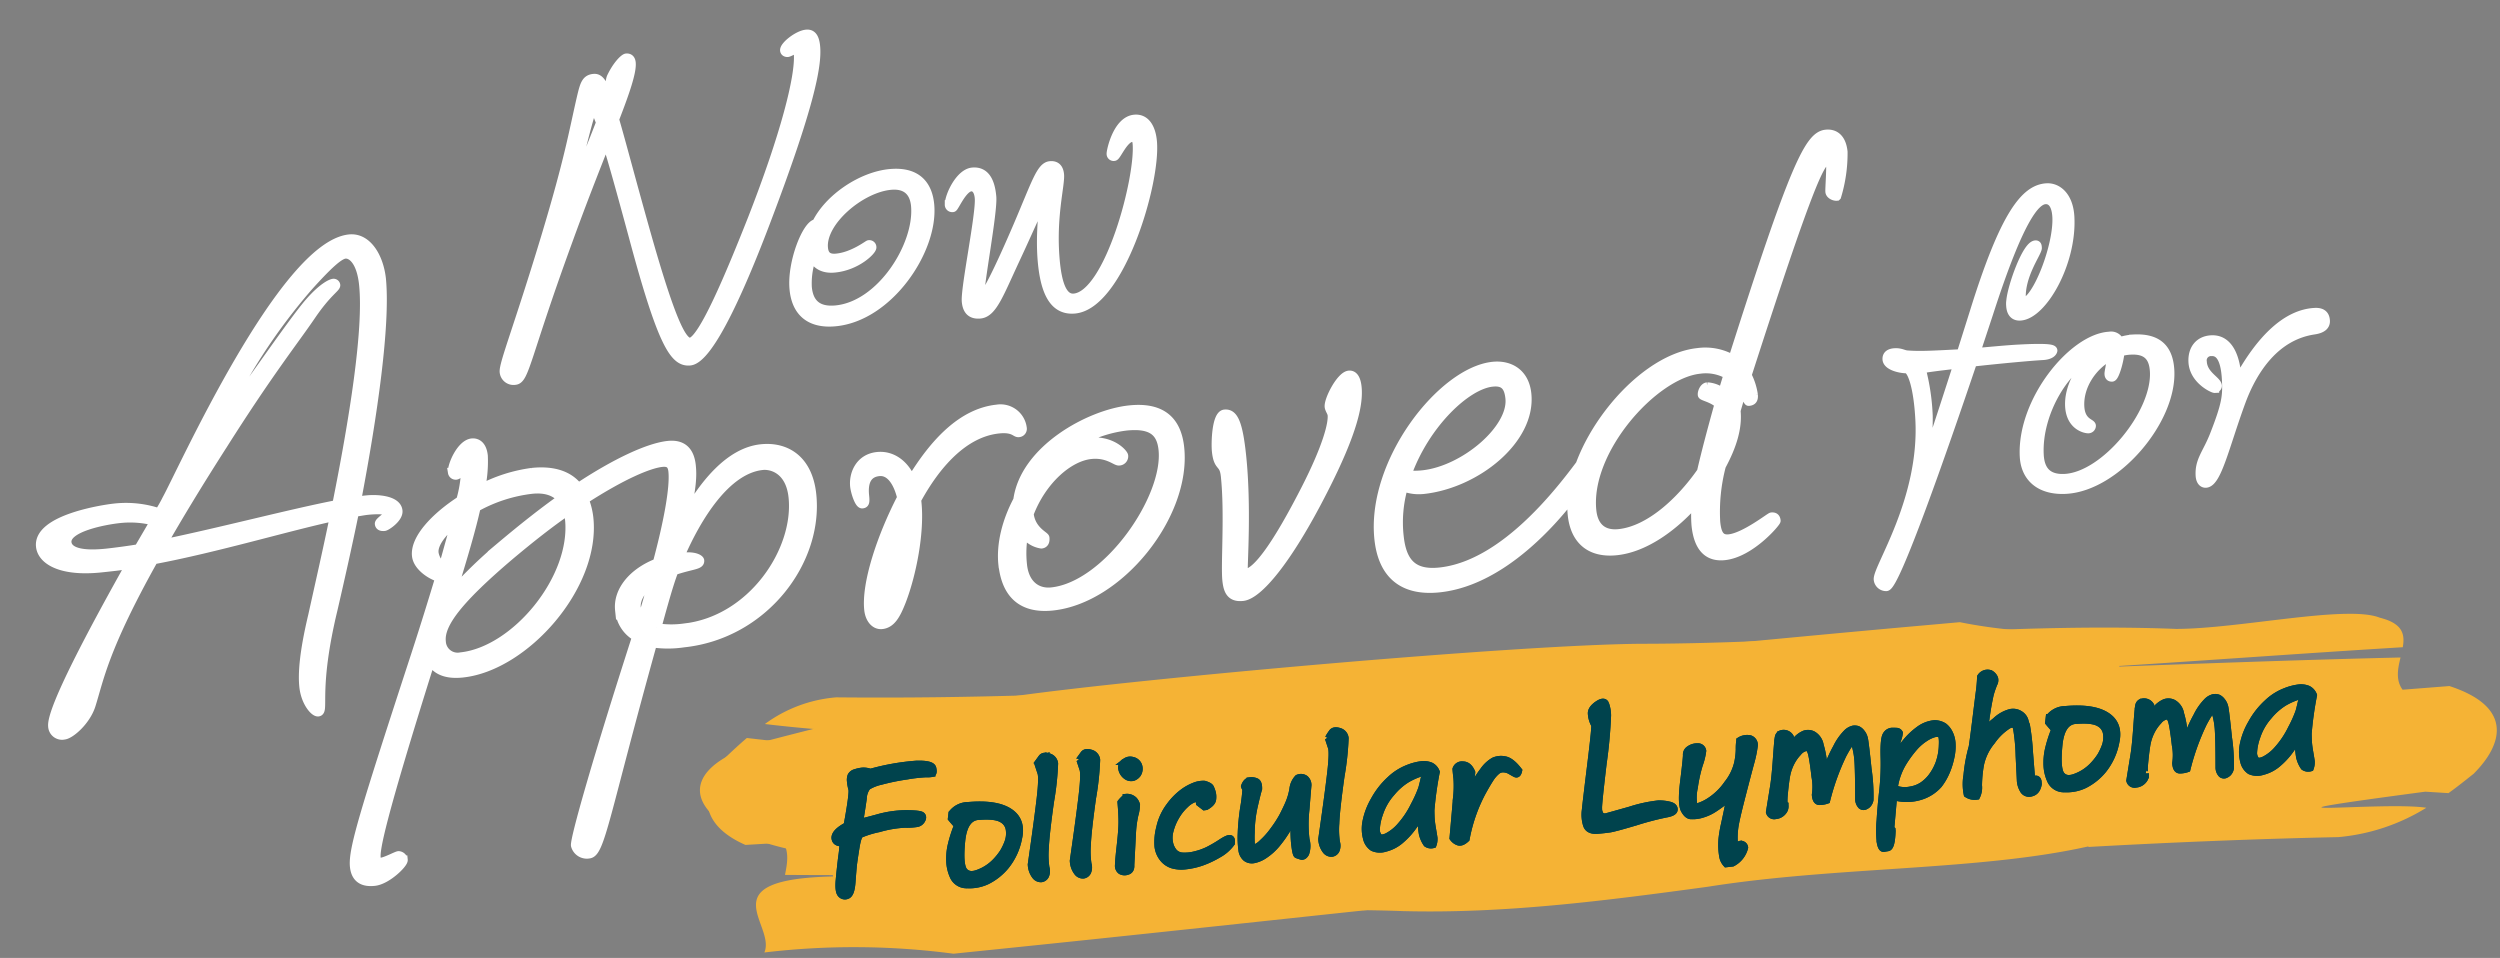 <svg xmlns="http://www.w3.org/2000/svg" xmlns:xlink="http://www.w3.org/1999/xlink" width="554.059" height="212.299" viewBox="0 0 554.059 212.299">
  <rect x="0" y="0" width="554.059" height="212.299" fill="#808080" stroke="none"/>
  <defs>
    <clipPath id="clip-path">
      <rect id="Rectangle_10731" data-name="Rectangle 10731" width="398.337" height="70.056" fill="#f5b335"/>
    </clipPath>
  </defs>
  <g id="Headline_Handwritten" transform="translate(-484.691 -178.699)">
    <g id="Group_47381" data-name="Group 47381" transform="matrix(1, -0.017, 0.017, 1, 639.25, 320.952)" clip-path="url(#clip-path)">
      <path id="Path_31178" data-name="Path 31178" d="M387.4,40.109l-5.131-.408c-47.02,5.46-9.111,1.925.166,3.57a44.5,44.5,0,0,1-19.563,6.167c-18.721.085-37.173.536-55.452,1.239-.1-1.171-.3-3.457-.405-4.607-51.487,6.964-100.74,1.223-151.942,11.088,1.9.474.91,1.5.605,2.283l-.367.034.367-.034c-.277.684-.013,1.176,3.207.925-3.22.251-3.484-.241-3.207-.925,50.8-5.131,98.566-7.5,149.654-8.68-39.607,1.568-78.4,4.393-117.388,7.659s-78.178,7-118.6,10.456l-13.785,1.18a167.82,167.82,0,0,0-41.893-.983c2.768-6.094-12.4-16.436,15.5-16.587-.134-1.156-.4-3.472-.534-4.629-28.3-3.323-40.64-18.59-13.468-25.7,30.636-7.412,17.278-3.588,55.154-8.966,27.62-3.4,110.735-9.465,138.708-9.212,38.492.641,80.032-3.44,118.6-1.28,13.981.246,37.993-4.763,45.221-1.713,5.121,1.363,5.516,3.822,4.976,6.624-22.836,1-45.577,2.32-68.092,3.322-27.681.543-55.379,1.012-83.147.727,27.245,1.206,55.019.516,83.147-.727,22.511-.447,45.031-.911,67.556-1.055-.629,2.419-1.217,4.938.334,7.146l10.392-.634c14.327,4.956,11.479,13.3,5.037,19.52-1.67,1.286-3.544,2.737-5.645,4.2" transform="translate(0 0)" fill="#f5b335"/>
      <path id="Path_31179" data-name="Path 31179" d="M11.152,21.7l4.156.544c25.445,2.4,50.626.052,78.827.919,19.8,1.3,42.16-1.093,61.781-2.265-46.665.628-95.563,3.906-140.711-2.225a30.843,30.843,0,0,1,15.908-5.642c15.172.412,30.131.452,44.954.236.077,1.172.226,3.461.3,4.613,20.9-2.8,41.311-2.425,61.713-2.43s40.793-.358,61.551-4.609c-1.546-.524-.739-1.526-.492-2.3l.3-.025-.3.025c.225-.675.01-1.174-2.6-1.009,2.611-.165,2.826.334,2.6,1.009-41.209,3.775-79.959,4.869-121.38,4.694,32.117-.515,63.584-2.306,95.209-4.532s63.408-4.91,96.2-7.289L280.344.61A111.54,111.54,0,0,0,314.352,2.7c-2.21,6.01,10.177,16.736-12.486,16.146.115,1.158.345,3.477.461,4.636,23.007,4.068,33.167,19.632,11.1,26.01-24.889,6.59-59.157,4.42-89.953,8.79-22.461,2.665-44.952,5.23-67.7,4.238-31.295-1.658-65.08,1.319-96.406-1.86-11.356-.615-30.906,3.753-36.752.515-4.148-1.5-4.447-3.965-3.983-6.751,18.554-.393,37.033-1.11,55.327-1.514,22.488.191,44.993.455,67.559,1.476-22.14-1.926-44.7-1.973-67.559-1.476-18.288-.15-36.581-.282-54.872-.736.533-2.4,1.033-4.9-.207-7.148l-8.441.359C-1.142,40.055,1.255,31.8,6.537,25.75c1.366-1.241,2.9-2.64,4.616-4.045" transform="translate(-0.561 -0.216)" fill="#f5b335"/>
    </g>
    <path id="Path_31205" data-name="Path 31205" d="M10.372-26.812a52.14,52.14,0,0,1,10.242-.909q3.507.186,3.646,1.262t-.288,1.141a5.486,5.486,0,0,1-1.317-.037,33.909,33.909,0,0,0-4.3.111,47.994,47.994,0,0,0-5.817.668,9.543,9.543,0,0,0-3.071.918,4.413,4.413,0,0,0-1.141,2.514q-.473,2.05-1.271,5.167.408,0,4.017-.649a23.763,23.763,0,0,1,6.513-.362q2.9.288,3.293.677t-.028,1.021a1.6,1.6,0,0,1-1.169.733,14.062,14.062,0,0,1-2.69-.074,24.825,24.825,0,0,0-5.808.473,21.276,21.276,0,0,0-4,.835q-.687-.037-1.429,2.932T4.824-6.429q-.186.993-.612,3.6T2.839-.009a1.194,1.194,0,0,1-1.41-.538Q.965-1.3,1.392-3.665t1-5.065a21.441,21.441,0,0,0,.538-3.015q-1.67,0-1.67-1.243.093-1.3,2.913-2.5,1.93-7.014,1.763-7.941a9.824,9.824,0,0,1-.167-1.735,2.524,2.524,0,0,1,.25-1.243,1.564,1.564,0,0,1,1.048-.631,6.916,6.916,0,0,1,1.559-.2A4.191,4.191,0,0,1,10.372-26.812ZM31.32-17.59q6.2,0,8.98,2.171t1.549,6.03a13.992,13.992,0,0,1-3.4,5.947,12.8,12.8,0,0,1-4.36,2.895,9.127,9.127,0,0,1-4.472.492,3.256,3.256,0,0,1-2.9-1.958,8.812,8.812,0,0,1-.584-3.34,13.586,13.586,0,0,1,.547-3.47,29.127,29.127,0,0,1,1.883-4.555q-.575-.724-1.225-1.67l.223-1.095A4.6,4.6,0,0,1,31.32-17.59Zm-2.078,7.7q-1,5.325-.056,6.7t3.219.659A10.145,10.145,0,0,0,36.1-4.49a13.863,13.863,0,0,0,2.087-2.171,13.05,13.05,0,0,0,1.215-2.1,5.775,5.775,0,0,0,.5-2.663,3.059,3.059,0,0,0-1.4-2.468q-1.354-.974-4.806-1.03Q30.263-15.233,29.242-9.89Zm19.2-16.792q.5-.575,1.614-.111a1.781,1.781,0,0,1,1.188,1.633,62,62,0,0,1-1.633,8.285q-1.688,7.3-2.069,10.335a19.23,19.23,0,0,0-.223,4.2,2.514,2.514,0,0,1-.241,1.753,1.308,1.308,0,0,1-1.039.622A1.592,1.592,0,0,1,44.772-.7a4.455,4.455,0,0,1-.687-2.644q2.264-9.648,3.238-14.389t.64-5.761L47.5-25.457A10.692,10.692,0,0,1,48.446-26.682Zm9.352,0q.5-.575,1.614-.111A1.781,1.781,0,0,1,60.6-25.16a62,62,0,0,1-1.633,8.285Q57.278-9.574,56.9-6.541a19.23,19.23,0,0,0-.223,4.2,2.514,2.514,0,0,1-.241,1.753A1.308,1.308,0,0,1,55.4.037,1.592,1.592,0,0,1,54.124-.7a4.455,4.455,0,0,1-.687-2.644q2.264-9.648,3.238-14.389t.64-5.761l-.464-1.967A10.692,10.692,0,0,1,57.8-26.682Zm9.073,2.449a1.765,1.765,0,0,1,1.586-.158,1.868,1.868,0,0,1,1.271,1.2,2.128,2.128,0,0,1-.371,1.967,2.157,2.157,0,0,1-1.058.659,1.73,1.73,0,0,1-1.447-.4,2.61,2.61,0,0,1-.946-2.022A1.38,1.38,0,0,1,66.871-24.232Zm-.538,7.886a2.211,2.211,0,0,1,1.735.8,2.481,2.481,0,0,1,.464,1.095,8.525,8.525,0,0,1-.547,2.162A24.066,24.066,0,0,0,67.066-8.1q-.343,2.458-.956,6.819Q66.092-.111,65.192.065a1.735,1.735,0,0,1-1.429-.223,1.419,1.419,0,0,1-.436-1.364q.093-.965.761-4.258t.835-5.065q.167-1.772.167-4.462A6.681,6.681,0,0,1,66.333-16.347ZM83.886-17.72q1.132.445,1.308.909a6.548,6.548,0,0,1,.3,1.1,3.939,3.939,0,0,1-.046,1.484q-.167.844-1.633,1.512l-.371.019L82.4-13.656l-.037-1.113a6.105,6.105,0,0,0-1.1.148A5.471,5.471,0,0,0,79.3-13.545a10.976,10.976,0,0,0-2.273,2.394,11.839,11.839,0,0,0-1.586,3.024,5.806,5.806,0,0,0-.334,2.82,4.441,4.441,0,0,0,.807,2.041,2.712,2.712,0,0,0,1.791.974,9.112,9.112,0,0,0,2.82-.056,13.524,13.524,0,0,0,2.978-.789,29.971,29.971,0,0,0,2.959-1.4q1.614-.863,2.05-.705t.213,1.067a8.858,8.858,0,0,1-3.1,2.254A21.029,21.029,0,0,1,81.8-.51a16.039,16.039,0,0,1-3.581.492,7.259,7.259,0,0,1-2.978-.473,4.418,4.418,0,0,1-1.976-1.661,5.236,5.236,0,0,1-.854-2.681,12.4,12.4,0,0,1,.751-4.156,12.242,12.242,0,0,1,2.588-4.564,14.222,14.222,0,0,1,3.321-2.839,10.878,10.878,0,0,1,2.755-1.187A5.166,5.166,0,0,1,83.886-17.72Zm8.795,1.243q.538-1.132,1.336-1.141a2.577,2.577,0,0,1,1.364.325q.566.334.417,1.67-.353.816-1.271,3.646a27.249,27.249,0,0,0-1.206,5.835,20.376,20.376,0,0,0-.195,3.266q.093.26.594.213A4.835,4.835,0,0,0,95.5-3.637a17.384,17.384,0,0,0,2.755-2.607A25.419,25.419,0,0,0,100.5-9.12q.77-1.2,1.54-2.588A14.468,14.468,0,0,0,103.3-14.89a4.228,4.228,0,0,1,1.327-2.384,1.64,1.64,0,0,1,1.642.3,1.856,1.856,0,0,1,.492,1.484q-.167.909-.918,5.344a28.674,28.674,0,0,0-.557,6.661,4.994,4.994,0,0,1-.343,3.006q-.538.779-1.1.547t-.863-.38q-.3-.148-.353-2.718a27.788,27.788,0,0,1,.631-5.984,25.9,25.9,0,0,1-1.772,2.644,25.853,25.853,0,0,1-2.848,3.386A12.54,12.54,0,0,1,95.872-.909a6.461,6.461,0,0,1-2.5.844,2.2,2.2,0,0,1-1.744-.529,2.775,2.775,0,0,1-.761-1.883,20.886,20.886,0,0,1,.176-3.72A47.122,47.122,0,0,1,92.1-11.838a37.04,37.04,0,0,0,.844-4.082A1.11,1.11,0,0,1,92.681-16.477Zm20.392-10.205q.5-.575,1.614-.111a1.781,1.781,0,0,1,1.188,1.633,62,62,0,0,1-1.633,8.285q-1.688,7.3-2.069,10.335a19.23,19.23,0,0,0-.223,4.2,2.514,2.514,0,0,1-.241,1.753,1.308,1.308,0,0,1-1.039.622A1.592,1.592,0,0,1,109.4-.7a4.455,4.455,0,0,1-.687-2.644q2.264-9.648,3.238-14.389t.64-5.761l-.464-1.967A10.692,10.692,0,0,1,113.072-26.682Zm16.161,9.333a12.087,12.087,0,0,1,3.108-.51,4.19,4.19,0,0,1,1.837.427,2.54,2.54,0,0,1,1.16,1.512,76.429,76.429,0,0,0-1.911,8.313q-.111,1.429-.111,2.236t.111,2.115q.111,1.308.139,1.865a3.643,3.643,0,0,1-.343,1.466,1.693,1.693,0,0,1-1.429-.353,6.429,6.429,0,0,1-.779-2.319,18.908,18.908,0,0,1,.074-3.7q.2-1.308.093-.789a9.941,9.941,0,0,1-1.531,2.217,16.516,16.516,0,0,1-3.368,3.247,8.31,8.31,0,0,1-3.711,1.577,3.867,3.867,0,0,1-2.746-.38A3.467,3.467,0,0,1,118.6-2.653a8.1,8.1,0,0,1,.213-3.692,15.438,15.438,0,0,1,2.245-4.611,17.44,17.44,0,0,1,3.915-4.193A12.151,12.151,0,0,1,129.233-17.349Zm-7.2,9.5A11.709,11.709,0,0,0,121-4.36a2.465,2.465,0,0,0,.4,1.633q.436.557,1.8.083a9.749,9.749,0,0,0,3.126-2.069,19.959,19.959,0,0,0,3.442-4.3,27.337,27.337,0,0,0,2-3.581q.325-.872.7-2.041a2.2,2.2,0,0,1,1.6-.538q-.3-1-.826-1a8.725,8.725,0,0,0-1.763.3,15.685,15.685,0,0,0-2.811,1.021,13.911,13.911,0,0,0-3.59,2.653A12.949,12.949,0,0,0,122.034-7.849Zm23.713-7.5a7.305,7.305,0,0,1,2.486-1.939,4,4,0,0,1,2.449-.037q1.392.362,2.876,2.681-.3.983-.807.659t-1.067-.733a3.3,3.3,0,0,0-1.4-.557,2.107,2.107,0,0,0-1.624.4,7.491,7.491,0,0,0-1.559,1.549q-.779,1-1.9,2.663a35.117,35.117,0,0,0-2.356,4.184,35.992,35.992,0,0,0-2.2,5.9q-1.095.854-1.791.557a2.474,2.474,0,0,1-1.141-1.021q1.039-5.863,1.549-8.8a23.63,23.63,0,0,0,.464-4.323q-.046-1.382-.028-2.013A1.421,1.421,0,0,1,141.34-17q1.271.111,1.828,1.837a5.777,5.777,0,0,1-.687,2.041q-.353,1.392-.529,2.1a5.052,5.052,0,0,0-.176,1.188,14.439,14.439,0,0,0,1.345-2.022A22.168,22.168,0,0,1,145.747-15.345Zm26.515-12.413q1.466-.816,1.763.074a7.694,7.694,0,0,1,.232,2.588,103.793,103.793,0,0,1-1.883,10.409q-1.818,8.711-1.893,9.825a2.622,2.622,0,0,0,.3,1.651,1.419,1.419,0,0,0,1.085.445q.473-.074,5.455-1.021a31.9,31.9,0,0,1,6.42-.826,9.439,9.439,0,0,1,2.468.5q1.03.38.937,1.085t-1.976.854A65.236,65.236,0,0,0,178.45-1.03Q173.616-.037,172.5.028T169.85.093q-2.041,0-2.4-1.382a7.662,7.662,0,0,1,.009-3.34q.371-1.958,2.162-10.372t1.531-8.322a5.619,5.619,0,0,1-.492-2.635Q170.8-26.941,172.262-27.758Zm30.652,10.743a3.091,3.091,0,0,1,2.292-.223,1.475,1.475,0,0,1,.881,1.577,26.736,26.736,0,0,1-1.16,3.85q-.863,2.347-2.394,6.67t-2.069,6.188a16.941,16.941,0,0,0-.649,3.637q-.111,1.772-.121,2.162t.6-.39q.612-.779,1.141-.5a.845.845,0,0,1,.529.761,5.343,5.343,0,0,1-3.024,3.21l-1.373.037a3.266,3.266,0,0,1-.649-1.549,13.982,13.982,0,0,1-.065-1.93,13.952,13.952,0,0,1,.278-2.394,28.726,28.726,0,0,1,.8-2.978q.547-1.726,1.753-5.789a8.6,8.6,0,0,0-1.141.714q-1.03.7-2.458,1.475A9.892,9.892,0,0,1,193.2-1.429a6.65,6.65,0,0,1-2.366.111q-.891,0-1.521-1.429t.39-6.225q1.021-4.8,1.141-5.817a1.408,1.408,0,0,1,.77-1.28,3.026,3.026,0,0,1,1.855-.408,1.1,1.1,0,0,1,1.113,1.039,14.1,14.1,0,0,1-.993,2.922,32.613,32.613,0,0,0-1.577,5.028,9.952,9.952,0,0,0-.455,3.563.816.816,0,0,0,1,.649,10.53,10.53,0,0,0,2.746-1.076,14.007,14.007,0,0,0,4.054-3.368,11.66,11.66,0,0,0,2.663-4.444,16.2,16.2,0,0,0,.6-2.941A10.779,10.779,0,0,1,202.914-17.015Zm9.129-.668a1.731,1.731,0,0,1,2.134.891l-.334,2.523a10.872,10.872,0,0,1,1.865-2.06,5.229,5.229,0,0,1,1.624-.891,2.411,2.411,0,0,1,1.865.288,3.4,3.4,0,0,1,1.429,2.561,19.367,19.367,0,0,1,.39,3.34q.009,1.327-.195,3.813.019-.13.891-2.1a29.637,29.637,0,0,1,2.394-4.268,12.4,12.4,0,0,1,2.542-3.043,3.125,3.125,0,0,1,1.6-.742,2.184,2.184,0,0,1,.928.167,2.276,2.276,0,0,1,.77.742,3.259,3.259,0,0,1,.557,1.382q.139.807.232,6.865a40.894,40.894,0,0,1-.167,6.81A2.067,2.067,0,0,1,229.93-.38a2.054,2.054,0,0,1-.724.353.857.857,0,0,1-.742-.232,2.189,2.189,0,0,1-.445-1.54q.575-6.661.575-8.758a17.068,17.068,0,0,0-.5-4.119q-.52-.408-2.607,2.82a52.206,52.206,0,0,0-4.5,9.741,4.984,4.984,0,0,1-1.633.139q-.835-.065-.816-1.6a12.005,12.005,0,0,0,.269-4.045q-.083-3.377-.3-4.945t-1-1.6a2.936,2.936,0,0,0-1.9.956,9.45,9.45,0,0,0-1.855,2.245,10.454,10.454,0,0,0-1.095,2.514Q212.3-7.2,211.811-4.6t-.121,2.746a1.786,1.786,0,0,1-.566,1.4,2.379,2.379,0,0,1-1.753.733,1.108,1.108,0,0,1-1.3-.928Q209-4.323,209.5-6.3t1.15-6.086q.649-4.11.835-4.629A1.034,1.034,0,0,1,212.043-17.683ZM246.276-17a3.962,3.962,0,0,1,2.032.8,4.293,4.293,0,0,1,1.058,1.586,5.872,5.872,0,0,1,.408,2.3,10.917,10.917,0,0,1-.473,2.9,17.123,17.123,0,0,1-1.28,3.182,13.1,13.1,0,0,1-1.976,2.83,8.923,8.923,0,0,1-3.822,2.134,10.244,10.244,0,0,1-6.392-.353l-1.243,7,.26.26V5.9q-.445,3.637-1.336,3.637l-.891.074q-.538,0-.668-1.429a22.663,22.663,0,0,1,.371-4.75q.5-3.321,1.188-6.708a54.37,54.37,0,0,0,.937-7.394q.25-4.008.9-4.778a1.65,1.65,0,0,1,1.438-.7q.789.074,1.067.13a.753.753,0,0,1,.482.427,5.776,5.776,0,0,1-.538,1.531,16.289,16.289,0,0,0-.928,3.85q.371-.52.956-1.3a23.176,23.176,0,0,1,1.828-2.06,15.424,15.424,0,0,1,2.987-2.356A6.827,6.827,0,0,1,246.276-17ZM236.146-3.562a3.245,3.245,0,0,0,1.188.575,6.22,6.22,0,0,0,2.431.158,6.648,6.648,0,0,0,2.69-.8,8.665,8.665,0,0,0,2.162-1.753A11.818,11.818,0,0,0,246.4-8.053,12.884,12.884,0,0,0,247.52-12q.334-2.375-.278-2.6a2.51,2.51,0,0,0-1.419-.083,7.547,7.547,0,0,0-1.948.751,11.612,11.612,0,0,0-2.282,1.6,25.085,25.085,0,0,0-2.876,3.21A14.586,14.586,0,0,0,236.146-3.562Zm23.4-23.416a2.176,2.176,0,0,1,.872,1.15,1.517,1.517,0,0,1-.232,1.141,20.3,20.3,0,0,0-1.048,2.356,63.433,63.433,0,0,0-1.985,8.266,9.673,9.673,0,0,1,2.6-2.329,7.567,7.567,0,0,1,3.46-1.6,2.825,2.825,0,0,1,2.125.594,2.577,2.577,0,0,1,.937,1.373q.139.687.3,1.559a52.516,52.516,0,0,1,.121,5.771q-.037,4.9-.037,5.622t.2.5q1.02-.594,1.169.353v.575Q267.577.037,266.278.223a1.5,1.5,0,0,1-1.772-.909,4.6,4.6,0,0,1-.436-1.995q.037-.9.213-5.585a42.146,42.146,0,0,0-.037-6.1q-.213-1.41-1.753-.779a12.754,12.754,0,0,0-3.9,3.173,11.855,11.855,0,0,0-2.987,5.038,29.093,29.093,0,0,0-.807,4.444,4.382,4.382,0,0,1-.622,2.375,3.04,3.04,0,0,1-2.1-.649,11.2,11.2,0,0,1,.315-4.184,35.005,35.005,0,0,1,1.707-6.169q.5-2.078,1.3-5.835t1.271-5.919A34.7,34.7,0,0,0,257.3-26.4,1.863,1.863,0,0,1,259.543-26.979Zm15.883,9.389q6.2,0,8.98,2.171t1.549,6.03a13.993,13.993,0,0,1-3.4,5.947,12.8,12.8,0,0,1-4.36,2.895,9.127,9.127,0,0,1-4.472.492,3.256,3.256,0,0,1-2.9-1.958,8.811,8.811,0,0,1-.584-3.34,13.586,13.586,0,0,1,.547-3.47,29.127,29.127,0,0,1,1.883-4.555q-.575-.724-1.225-1.67l.223-1.095A4.6,4.6,0,0,1,275.426-17.59Zm-2.078,7.7q-1,5.325-.056,6.7t3.219.659A10.145,10.145,0,0,0,280.2-4.49a13.863,13.863,0,0,0,2.087-2.171,13.049,13.049,0,0,0,1.215-2.1,5.775,5.775,0,0,0,.5-2.663,3.059,3.059,0,0,0-1.4-2.468q-1.354-.974-4.806-1.03Q274.368-15.233,273.348-9.89Zm18.87-7.793a1.731,1.731,0,0,1,2.134.891l-.334,2.523a10.872,10.872,0,0,1,1.865-2.06,5.229,5.229,0,0,1,1.624-.891,2.411,2.411,0,0,1,1.865.288,3.4,3.4,0,0,1,1.429,2.561,19.37,19.37,0,0,1,.39,3.34q.009,1.327-.195,3.813.019-.13.891-2.1a29.639,29.639,0,0,1,2.394-4.268,12.4,12.4,0,0,1,2.542-3.043,3.125,3.125,0,0,1,1.6-.742,2.184,2.184,0,0,1,.928.167,2.276,2.276,0,0,1,.77.742,3.259,3.259,0,0,1,.557,1.382q.139.807.232,6.865a40.89,40.89,0,0,1-.167,6.81A2.067,2.067,0,0,1,310.1-.38a2.054,2.054,0,0,1-.724.353.857.857,0,0,1-.742-.232,2.189,2.189,0,0,1-.445-1.54q.575-6.661.575-8.758a17.068,17.068,0,0,0-.5-4.119q-.52-.408-2.607,2.82a52.2,52.2,0,0,0-4.5,9.741,4.984,4.984,0,0,1-1.633.139q-.835-.065-.816-1.6a12.006,12.006,0,0,0,.269-4.045q-.083-3.377-.3-4.945t-1-1.6a2.936,2.936,0,0,0-1.9.956,9.45,9.45,0,0,0-1.855,2.245,10.454,10.454,0,0,0-1.095,2.514q-.353,1.262-.844,3.859t-.121,2.746a1.786,1.786,0,0,1-.566,1.4,2.379,2.379,0,0,1-1.753.733,1.108,1.108,0,0,1-1.3-.928q.928-3.674,1.429-5.65t1.15-6.086q.649-4.11.835-4.629A1.034,1.034,0,0,1,292.218-17.683Zm32.174.334a12.087,12.087,0,0,1,3.108-.51,4.19,4.19,0,0,1,1.837.427,2.54,2.54,0,0,1,1.16,1.512,76.433,76.433,0,0,0-1.911,8.313q-.111,1.429-.111,2.236t.111,2.115q.111,1.308.139,1.865a3.642,3.642,0,0,1-.343,1.466,1.693,1.693,0,0,1-1.429-.353,6.428,6.428,0,0,1-.779-2.319,18.908,18.908,0,0,1,.074-3.7q.2-1.308.093-.789a9.939,9.939,0,0,1-1.531,2.217,16.516,16.516,0,0,1-3.368,3.247A8.31,8.31,0,0,1,317.73-.046a3.867,3.867,0,0,1-2.746-.38,3.467,3.467,0,0,1-1.225-2.227,8.1,8.1,0,0,1,.213-3.692,15.437,15.437,0,0,1,2.245-4.611,17.441,17.441,0,0,1,3.915-4.193A12.151,12.151,0,0,1,324.392-17.349Zm-7.2,9.5a11.709,11.709,0,0,0-1.039,3.488,2.465,2.465,0,0,0,.4,1.633q.436.557,1.8.083a9.749,9.749,0,0,0,3.126-2.069,19.959,19.959,0,0,0,3.442-4.3,27.334,27.334,0,0,0,2-3.581q.325-.872.7-2.041a2.2,2.2,0,0,1,1.6-.538q-.3-1-.826-1a8.725,8.725,0,0,0-1.763.3,15.684,15.684,0,0,0-2.811,1.021,13.912,13.912,0,0,0-3.59,2.653A12.949,12.949,0,0,0,317.192-7.849Z" transform="translate(669.59 377.451) rotate(-5)" fill="#00434d" stroke="#00434d" stroke-width="1.5"/>
    <path id="Path_31204" data-name="Path 31204" d="M10.8-33.12c-.81-.09-1.35-.63-2.7-.63-.9,0-1.8.27-1.8,1.35,0,1.44,2.7,2.25,4.23,2.34,1.17.18,2.34,4.14,2.34,11.43C12.87-.9,1.8,13.59,1.8,16.2a1.755,1.755,0,0,0,1.71,1.71c1.98,0,13.86-28.98,21.69-48.69,6.12-.36,13.05-.63,15.57-.63,1.71,0,2.25-.63,2.34-.99,0-.54-2.97-.72-7.29-.72-3.42,0-6.48.18-9.81.27l3.33-8.55C37.17-61.92,40.95-65.88,43.2-65.88c1.35,0,2.34,1.17,2.34,3.96,0,6.39-5.49,18.54-8.46,18.54-.27,0-.36-.36-.36-.81,0-5.22,3.96-9.9,4.14-11.07,0-.45,0-.72-.36-.72-1.98,0-5.67,8.91-6.12,12.06a4.382,4.382,0,0,0-.09,1.08c0,1.26.45,2.43,1.98,2.43,4.95,0,12.15-11.16,12.15-21.33,0-4.77-2.52-6.75-4.77-6.75-4.86,0-9.72,5.58-17.55,26.82l-3.33,8.91C16.29-32.76,13.5-32.76,10.8-33.12ZM12.51-6.66a46.6,46.6,0,0,0,2.25-12.78,47.947,47.947,0,0,0-.99-10.35c0-.18,3.6-.45,8.19-.72C17.1-17.73,12.78-6.57,12.51-6.66ZM35.55-9.27c0,4.59,3.06,7.74,8.82,7.74,11.07,0,24.39-14.04,24.39-25.11,0-5.22-2.7-7.38-7.65-7.38a12.1,12.1,0,0,0-3.15.45,1.992,1.992,0,0,0-2.16-1.35C47.7-34.92,35.55-21.6,35.55-9.27ZM46.17-19.89c0,4.5,3.42,5.22,3.87,5.22a.685.685,0,0,0,.72-.63c0-.63-2.34-.81-2.34-4.41,0-4.5,3.15-8.82,7.29-10.8a2.774,2.774,0,0,1,.09.9c0,.99-.54,2.52-.54,3.06s.27.72.63.72c.54,0,1.71-3.15,2.07-5.49a9.81,9.81,0,0,1,2.34-.27c3.6,0,5.04,1.71,5.04,5.04,0,9.27-12.15,22.59-21.06,22.59-3.69,0-5.4-1.89-5.4-5.49,0-9.54,7.11-19.71,13.59-21.51C48.69-28.17,46.17-23.85,46.17-19.89ZM74.25-3.06c0,1.26.54,1.8,1.17,1.8,2.52,0,4.68-8.19,8.82-17.82,2.97-6.84,8.28-14.04,16.92-14.85,1.89-.18,2.61-.9,2.61-1.89,0-1.17-.54-1.98-2.25-1.98-6.21,0-12.24,5.22-17.73,14.13-.18,0-.27-.09-.27-.36,0-4.86-1.44-8.91-5.22-8.91-2.7,0-4.32,1.89-4.32,4.68,0,3.96,4.14,6.12,4.5,6.12a.6.6,0,0,0,.63-.54c0-1.17-3.06-2.52-3.06-5.49a1.946,1.946,0,0,1,2.16-2.16c1.89,0,2.97,1.89,2.97,6.39,0,3.6-.27,5.4-3.33,12.15C76.05-7.83,74.25-6.39,74.25-3.06Z" transform="translate(898.303 291.001) rotate(-3)" fill="#fff" stroke="#fff" stroke-width="2"/>
    <path id="Path_31203" data-name="Path 31203" d="M12.644,137.564C15.08,132,16.7,125.5,29.812,106.94c14.268-1.16,30.16-4.176,40.832-5.336-2.436,7.656-4.988,15.08-7.076,21.344-2.784,7.888-3.6,12.528-3.6,15.428,0,3.48,1.74,5.916,2.552,5.916,1.508,0-.464-4.988,5.684-22.272,2.2-6.38,4.64-13.572,6.96-20.88,1.044,0,1.972-.116,2.9-.116,2.784,0,4.756.464,4.756.812,0,.928-2.436,1.856-2.436,2.436q0,.7,1.044.7c.464,0,3.364-1.508,3.364-3.132,0-2.436-4.408-3.132-6.612-3.132a16.337,16.337,0,0,0-2.32.116C81.548,80.028,86.42,60.656,86.536,50.448c0-4.988-2.2-9.628-6.148-9.628-14.732,0-42.224,47.328-46.284,53.128-.58.928-1.276,1.856-1.972,2.784a22.979,22.979,0,0,0-9.744-2.088c-2.088,0-17.168.58-17.168,6.728,0,3.016,3.828,6.148,12.876,6.148,2.088,0,4.176,0,6.5-.116-9.628,13.572-20.88,30.16-20.88,33.872a2.083,2.083,0,0,0,2.32,2.2C7.424,143.48,11.136,140.928,12.644,137.564Zm35.264-54.52C59.856,67.964,66,61.816,70.3,56.712c3.944-4.64,6.032-5.452,6.032-6.032a.487.487,0,0,0-.464-.464c-.58,0-2.552.7-5.684,3.6-4.292,3.944-17.516,19.72-22.968,25.172A129.963,129.963,0,0,1,70.18,50.448c4.756-4.292,7.54-6.38,8.932-6.38s3.364,1.74,3.364,7.076c0,10.092-5.336,29.7-11.02,47.908-10.556.928-26.332,3.364-39.324,4.64C36.308,97.892,41.412,91.164,47.908,83.044ZM26.8,104.156c-1.392.116-5.1.232-7.192.232-7.308,0-8.468-1.972-8.468-3.248,0-3.364,8.816-4.06,12.18-4.06a21.484,21.484,0,0,1,7.656,1.392Zm111.012,32.712a23.432,23.432,0,0,0,6.844.7c17.864,0,31.668-14.848,31.668-29.7,0-7.888-4.64-11.252-10.092-11.252-6.844,0-13.224,6.148-18.328,13.34,2.2-6.5,2.552-9.048,2.552-11.252,0-2.9-1.16-4.988-4.64-4.988-4.292,0-11.832,2.552-20.764,7.192-1.624-2.668-4.756-4.408-9.86-4.408a34.168,34.168,0,0,0-11.716,2.436,28.834,28.834,0,0,0,1.392-7.192c0-2.668-1.392-3.132-2.2-3.132-2.436,0-4.988,4.524-4.988,6.032a.741.741,0,0,0,.7.7c.7,0,1.508-1.16,1.972-1.16.232,0,.232.232.232.58a27.551,27.551,0,0,1-1.74,6.264c-6.148,3.132-11.02,7.424-11.02,11.136,0,2.552,3.132,4.872,4.64,5.336-1.856,4.408-4.176,9.86-7.076,16.356C70.18,167.84,66.932,175.5,66.932,179.208c0,3.248,2.32,3.712,4.06,3.712,2.784,0,6.844-3.248,6.844-4.06a1.115,1.115,0,0,0-.928-1.044c-.464,0-2.9,1.044-4.06,1.044-.58,0-.928-.232-.928-1.044,0-1.856,1.508-7.54,16.588-42.224.928,2.2,3.016,3.48,6.728,3.48,13.8,0,31.436-16.008,31.436-31.2a15.787,15.787,0,0,0-.58-4.176c8.932-4.524,15.08-6.38,17.98-6.38,1.624,0,2.2.7,2.2,2.2,0,3.828-2.436,11.716-5.568,19.836-5.568,1.508-9.4,5.22-9.4,9.512a7.436,7.436,0,0,0,3.132,6.264c-11.716,26.448-18.328,43.036-18.328,44.544a2.609,2.609,0,0,0,2.784,2.2C121.452,181.876,123.308,173.524,137.808,136.868Zm1.276-3.248c3.248-8.352,4.176-10.324,5.1-12.18,4.176-.928,5.916-.58,5.916-1.624,0-.232-.812-1.16-3.712-1.16h-.7c4.872-8.7,12.412-18.328,20.416-18.328,2.2,0,6.032,1.624,6.032,7.656,0,11.948-11.948,26.332-27.144,26.332A20.639,20.639,0,0,1,139.084,133.62Zm-16.7-25.984c0,13.224-14.964,27.84-27.144,27.84a3.616,3.616,0,0,1-3.944-3.828c0-3.944,4.756-8.932,17.168-17.4,4.988-3.364,9.628-6.264,13.688-8.468A9.015,9.015,0,0,1,122.38,107.636Zm-15.544,4.292a107.121,107.121,0,0,0-12.18,9.512c3.48-8.12,5.916-14.036,7.424-18.56a33.352,33.352,0,0,1,12.644-2.668c3.132,0,5.22,1.044,6.38,2.784C116.58,105.548,111.824,108.564,106.836,111.928Zm-15.08,0c0-1.972,2.2-4.408,5.568-6.5l-3.944,9.976A5.194,5.194,0,0,1,91.756,111.928Zm43.268,16.82c0-2.2,1.972-4.408,4.408-5.684-1.16,2.9-2.32,5.8-3.48,8.468A4.05,4.05,0,0,1,135.024,128.748Zm83.984-30.972c3.364,0,3.6,1.276,4.292,1.276a.854.854,0,0,0,.928-.928,4.851,4.851,0,0,0-5.1-4.756c-7.772,0-14.616,5.916-20.532,13.688-1.16-3.828-3.828-6.032-6.96-6.032-3.944,0-5.684,3.364-5.684,6.032,0,1.276.58,4.06,1.276,4.06.58,0,.7-.348.7-1.74,0-3.48,1.392-4.988,3.712-4.988,2.552,0,3.944,2.784,4.408,6.264-5.568,8.468-9.86,18.212-9.86,23.9,0,2.088,1.044,3.6,2.552,3.6,2.088,0,3.364-1.856,4.872-4.756,2.9-5.684,5.684-14.732,5.684-21.344v-.58C204.276,104.272,211.12,97.776,219.008,97.776Zm-29,33.292c0-1.276,2.088-7.656,5.916-14.384-1.044,6.38-4.408,14.848-5.568,14.848C190.124,131.532,190.008,131.416,190.008,131.068Zm26.8-3.364c0,5.8,2.436,10.324,9.976,10.324,14.848,0,31.668-16.936,31.668-31.9,0-5.568-2.552-9.512-10.208-9.512-8.816,0-24.012,6.264-26.68,17.284C218.66,118.192,216.8,123.18,216.8,127.7Zm6.96-10.556c3.6-7.076,9.976-11.6,14.964-11.6,3.712,0,5.336,2.088,6.032,2.088a1.054,1.054,0,0,0,1.16-1.044c0-.464-2.2-3.828-7.424-3.828a13.137,13.137,0,0,0-4.176.7,27.931,27.931,0,0,1,12.76-3.364c5.8,0,7.656,2.088,7.656,6.032,0,10.788-15.428,28.768-27.84,28.768-3.364,0-5.8-2.32-5.8-6.612a23.737,23.737,0,0,1,1.044-7.076,5.71,5.71,0,0,0,3.6,2.9c.7,0,.928-.58.928-1.276C226.664,122.368,223.764,120.86,223.764,117.148Zm45.82,17.632c0-1.16,2.32-14.036,2.32-25.52,0-7.308-.812-9.512-2.784-9.512-1.856,0-2.668,6.264-2.668,8,0,3.828,1.392,2.436,1.392,5.684,0,8.352-2.088,19.488-2.088,22.968,0,2.32.464,3.944,3.132,3.944,3.364,0,10.556-6.728,20.068-21.344,8.352-12.76,9.976-18.676,9.976-22.156,0-1.16-.232-2.784-1.508-2.784-1.856,0-5.1,4.988-5.1,6.5,0,.58.464,1.276.464,1.856,0,1.972-1.856,6.96-7.424,15.544-7.772,11.948-12.76,17.4-15.312,17.4C269.816,135.36,269.584,135.244,269.584,134.78Zm41.528-13.8c11.716,0,25.056-8.468,25.056-18.676,0-4.756-3.248-6.844-6.844-6.844-11.368,0-29.116,18.328-29.116,35.38,0,7.772,3.944,12.18,12.18,12.18,19.372,0,37.584-23.664,37.584-24.94,0-.928-.348-1.276-1.392-1.276-.812,0-18.1,22.736-35.728,22.736-6.032,0-8.12-3.016-8.12-8.816a28.358,28.358,0,0,1,2.088-10.788A9.366,9.366,0,0,0,311.112,120.976Zm17.748-22.04c2.784,0,3.48,1.508,3.48,3.944,0,6.844-11.716,14.848-21,14.848a17.7,17.7,0,0,1-3.48-.348C312.968,106.708,322.944,98.936,328.86,98.936Zm53.476.58a12.137,12.137,0,0,0-7.54-2.32c-13.8,0-31.436,18.908-31.436,32.828,0,5.568,3.016,8.932,8.932,8.932,6.264,0,13.224-3.944,18.792-9.164a25.911,25.911,0,0,0-.7,5.452q0,7.308,5.568,7.308c5.8,0,12.18-6.148,12.18-6.5,0-.58-.232-.928-.928-.928-.348,0-6.38,3.828-9.86,3.828-1.972,0-2.552-1.276-2.552-3.944a40.051,40.051,0,0,1,2.552-12.3c2.784-4.06,4.524-8,4.524-11.832l1.856-4.524c.7,1.508.928,2.784,1.16,2.784.812,0,1.16-.348,1.16-1.392a14.105,14.105,0,0,0-.928-4.408c17.864-40.368,21.112-45.472,22.62-45.472.464,0,.7.116.7.7,0,1.276-.812,5.684-.812,6.264,0,.7.928,1.16,1.392,1.16a32.682,32.682,0,0,0,2.436-9.628c0-3.132-1.508-4.292-3.364-4.292C404.376,52.072,400.432,58.22,382.336,99.516Zm-6.264,5.452c-.7,0-1.276,1.044-1.276,1.624,0,.348,2.2.928,3.48,2.436-2.2,5.568-4.06,10.44-5.452,14.5-5.22,6.032-12.76,11.716-19.6,11.716-3.712,0-5.452-2.2-5.452-5.684,0-13.456,16.82-28.652,27.028-28.652a9.936,9.936,0,0,1,6.148,1.856l-1.624,3.828A6.231,6.231,0,0,0,376.072,104.968Z" transform="matrix(0.995, -0.105, 0.105, 0.995, 477.831, 199.478)" fill="#fff" stroke="#fff" stroke-width="2"/>
    <path id="Path_31202" data-name="Path 31202" d="M30.6,47.7c-.54.99-.54,3.51-.99,4.95-.9-3.78-1.62-5.04-2.88-5.04-1.71,0-2.16,1.08-3.06,3.78C21.06,59.4,19.8,64.71,13.05,81.63,5.31,100.98,1.26,108.9,1.26,110.7a2.08,2.08,0,0,0,2.25,2.07c2.16,0,2.79-4.95,14.13-29.25,3.96-8.55,7.65-15.93,10.62-21.87.99,4.32,2.25,11.16,4.14,21.69,4.32,24.48,6.66,28.53,10.08,28.53,4.5,0,13.32-16.56,19.44-29.25,11.97-24.75,14.4-33.48,14.4-37.71,0-2.43-.81-2.97-1.8-2.97-1.89,0-5.13,2.16-5.13,3.15,0,.45.45.54.63.54.36,0,1.62-.63,1.89-.63s.45.18.45.99c0,5.13-4.68,18.18-13.32,35.64-6.12,12.24-13.41,26.1-16.11,26.1-1.8,0-3.87-5.04-7.74-25.38-2.25-11.88-3.6-19.89-4.68-25.29,2.97-6.03,4.77-10.17,4.77-12.15,0-.99-.54-1.17-.99-1.17S32.13,45.09,30.6,47.7Zm-4.59,6.48c.27,0,.63.72,1.35,3.33-2.25,4.59-5.94,11.88-9.27,18.09C22.14,64.35,25.38,54.18,26.01,54.18ZM73.08,83.97c-2.07-.09-6.21,8.01-6.21,13.95,0,5.22,2.88,8.1,8.37,8.1,11.97,0,23.22-13.95,23.22-23.94,0-4.14-1.89-7.74-8.1-7.74C84.06,74.34,76.32,78.57,73.08,83.97Zm3.06,10.17c4.95,0,8.73-3.15,8.73-3.87a.569.569,0,0,0-.63-.63c-.18,0-3.78,2.34-7.47,2.34-1.8,0-2.61-.81-2.61-2.52,0-5.85,9.36-12.51,16.11-12.51,3.33,0,5.04,1.8,5.04,5.04,0,8.73-9.54,21.42-19.71,21.42-3.96,0-5.76-1.98-5.76-5.58a17.044,17.044,0,0,1,1.71-6.84C72,92.79,73.44,94.14,76.14,94.14Zm33.39-12.69c0,3.51-4.86,19.62-4.86,22.59,0,2.16.99,3.06,2.79,3.06,2.79,0,4.59-4.05,8.91-11.52s6.3-11.43,6.84-11.43c.18,0,.27.09.27.36,0,.9-1.26,6.3-1.26,12.06,0,7.29,1.8,11.25,6.21,11.25,9.99,0,20.43-26.19,20.43-35.46,0-2.88-.99-5.31-3.51-5.31-3.87,0-5.85,6.66-5.85,7.2a.562.562,0,0,0,.63.63c.54,0,2.43-3.87,4.32-3.87.72,0,.99.63.99,1.44,0,7.65-9.09,32.94-16.92,32.94-2.61,0-3.42-3.69-3.42-8.82,0-9.63,2.61-16.38,2.61-18.72,0-1.62-.81-2.16-1.89-2.16-2.07,0-3.42,3.51-8.28,12.6-5.31,9.9-8.55,15.03-9.27,15.03a.425.425,0,0,1-.45-.45c0-2.16,4.5-18.09,4.5-21.42,0-3.78-1.17-5.85-3.78-5.85-2.79,0-5.58,4.77-5.76,6.75a.662.662,0,0,0,.72.72c.36,0,2.52-4.23,4.41-4.23C108.81,78.84,109.53,79.65,109.53,81.45Z" transform="matrix(0.996, -0.087, 0.087, 0.996, 585.54, 150.976)" fill="#fff" stroke="#fff" stroke-width="2"/>
    <path id="Path_31201" data-name="Path 31201" d="M10.372-26.812a52.14,52.14,0,0,1,10.242-.909q3.507.186,3.646,1.262t-.288,1.141a5.486,5.486,0,0,1-1.317-.037,33.909,33.909,0,0,0-4.3.111,47.994,47.994,0,0,0-5.817.668,9.543,9.543,0,0,0-3.071.918,4.413,4.413,0,0,0-1.141,2.514q-.473,2.05-1.271,5.167.408,0,4.017-.649a23.763,23.763,0,0,1,6.513-.362q2.9.288,3.293.677t-.028,1.021a1.6,1.6,0,0,1-1.169.733,14.062,14.062,0,0,1-2.69-.074,24.825,24.825,0,0,0-5.808.473,21.276,21.276,0,0,0-4,.835q-.687-.037-1.429,2.932T4.824-6.429q-.186.993-.612,3.6T2.839-.009a1.194,1.194,0,0,1-1.41-.538Q.965-1.3,1.392-3.665t1-5.065a21.441,21.441,0,0,0,.538-3.015q-1.67,0-1.67-1.243.093-1.3,2.913-2.5,1.93-7.014,1.763-7.941a9.824,9.824,0,0,1-.167-1.735,2.524,2.524,0,0,1,.25-1.243,1.564,1.564,0,0,1,1.048-.631,6.916,6.916,0,0,1,1.559-.2A4.191,4.191,0,0,1,10.372-26.812ZM31.32-17.59q6.2,0,8.98,2.171t1.549,6.03a13.992,13.992,0,0,1-3.4,5.947,12.8,12.8,0,0,1-4.36,2.895,9.127,9.127,0,0,1-4.472.492,3.256,3.256,0,0,1-2.9-1.958,8.812,8.812,0,0,1-.584-3.34,13.586,13.586,0,0,1,.547-3.47,29.127,29.127,0,0,1,1.883-4.555q-.575-.724-1.225-1.67l.223-1.095A4.6,4.6,0,0,1,31.32-17.59Zm-2.078,7.7q-1,5.325-.056,6.7t3.219.659A10.145,10.145,0,0,0,36.1-4.49a13.863,13.863,0,0,0,2.087-2.171,13.05,13.05,0,0,0,1.215-2.1,5.775,5.775,0,0,0,.5-2.663,3.059,3.059,0,0,0-1.4-2.468q-1.354-.974-4.806-1.03Q30.263-15.233,29.242-9.89Zm19.2-16.792q.5-.575,1.614-.111a1.781,1.781,0,0,1,1.188,1.633,62,62,0,0,1-1.633,8.285q-1.688,7.3-2.069,10.335a19.23,19.23,0,0,0-.223,4.2,2.514,2.514,0,0,1-.241,1.753,1.308,1.308,0,0,1-1.039.622A1.592,1.592,0,0,1,44.772-.7a4.455,4.455,0,0,1-.687-2.644q2.264-9.648,3.238-14.389t.64-5.761L47.5-25.457A10.692,10.692,0,0,1,48.446-26.682Zm9.352,0q.5-.575,1.614-.111A1.781,1.781,0,0,1,60.6-25.16a62,62,0,0,1-1.633,8.285Q57.278-9.574,56.9-6.541a19.23,19.23,0,0,0-.223,4.2,2.514,2.514,0,0,1-.241,1.753A1.308,1.308,0,0,1,55.4.037,1.592,1.592,0,0,1,54.124-.7a4.455,4.455,0,0,1-.687-2.644q2.264-9.648,3.238-14.389t.64-5.761l-.464-1.967A10.692,10.692,0,0,1,57.8-26.682Zm9.073,2.449a1.765,1.765,0,0,1,1.586-.158,1.868,1.868,0,0,1,1.271,1.2,2.128,2.128,0,0,1-.371,1.967,2.157,2.157,0,0,1-1.058.659,1.73,1.73,0,0,1-1.447-.4,2.61,2.61,0,0,1-.946-2.022A1.38,1.38,0,0,1,66.871-24.232Zm-.538,7.886a2.211,2.211,0,0,1,1.735.8,2.481,2.481,0,0,1,.464,1.095,8.525,8.525,0,0,1-.547,2.162A24.066,24.066,0,0,0,67.066-8.1q-.343,2.458-.956,6.819Q66.092-.111,65.192.065a1.735,1.735,0,0,1-1.429-.223,1.419,1.419,0,0,1-.436-1.364q.093-.965.761-4.258t.835-5.065q.167-1.772.167-4.462A6.681,6.681,0,0,1,66.333-16.347ZM83.886-17.72q1.132.445,1.308.909a6.548,6.548,0,0,1,.3,1.1,3.939,3.939,0,0,1-.046,1.484q-.167.844-1.633,1.512l-.371.019L82.4-13.656l-.037-1.113a6.105,6.105,0,0,0-1.1.148A5.471,5.471,0,0,0,79.3-13.545a10.976,10.976,0,0,0-2.273,2.394,11.839,11.839,0,0,0-1.586,3.024,5.806,5.806,0,0,0-.334,2.82,4.441,4.441,0,0,0,.807,2.041,2.712,2.712,0,0,0,1.791.974,9.112,9.112,0,0,0,2.82-.056,13.524,13.524,0,0,0,2.978-.789,29.971,29.971,0,0,0,2.959-1.4q1.614-.863,2.05-.705t.213,1.067a8.858,8.858,0,0,1-3.1,2.254A21.029,21.029,0,0,1,81.8-.51a16.039,16.039,0,0,1-3.581.492,7.259,7.259,0,0,1-2.978-.473,4.418,4.418,0,0,1-1.976-1.661,5.236,5.236,0,0,1-.854-2.681,12.4,12.4,0,0,1,.751-4.156,12.242,12.242,0,0,1,2.588-4.564,14.222,14.222,0,0,1,3.321-2.839,10.878,10.878,0,0,1,2.755-1.187A5.166,5.166,0,0,1,83.886-17.72Zm8.795,1.243q.538-1.132,1.336-1.141a2.577,2.577,0,0,1,1.364.325q.566.334.417,1.67-.353.816-1.271,3.646a27.249,27.249,0,0,0-1.206,5.835,20.376,20.376,0,0,0-.195,3.266q.093.26.594.213A4.835,4.835,0,0,0,95.5-3.637a17.384,17.384,0,0,0,2.755-2.607A25.419,25.419,0,0,0,100.5-9.12q.77-1.2,1.54-2.588A14.468,14.468,0,0,0,103.3-14.89a4.228,4.228,0,0,1,1.327-2.384,1.64,1.64,0,0,1,1.642.3,1.856,1.856,0,0,1,.492,1.484q-.167.909-.918,5.344a28.674,28.674,0,0,0-.557,6.661,4.994,4.994,0,0,1-.343,3.006q-.538.779-1.1.547t-.863-.38q-.3-.148-.353-2.718a27.788,27.788,0,0,1,.631-5.984,25.9,25.9,0,0,1-1.772,2.644,25.853,25.853,0,0,1-2.848,3.386A12.54,12.54,0,0,1,95.872-.909a6.461,6.461,0,0,1-2.5.844,2.2,2.2,0,0,1-1.744-.529,2.775,2.775,0,0,1-.761-1.883,20.886,20.886,0,0,1,.176-3.72A47.122,47.122,0,0,1,92.1-11.838a37.04,37.04,0,0,0,.844-4.082A1.11,1.11,0,0,1,92.681-16.477Zm20.392-10.205q.5-.575,1.614-.111a1.781,1.781,0,0,1,1.188,1.633,62,62,0,0,1-1.633,8.285q-1.688,7.3-2.069,10.335a19.23,19.23,0,0,0-.223,4.2,2.514,2.514,0,0,1-.241,1.753,1.308,1.308,0,0,1-1.039.622A1.592,1.592,0,0,1,109.4-.7a4.455,4.455,0,0,1-.687-2.644q2.264-9.648,3.238-14.389t.64-5.761l-.464-1.967A10.692,10.692,0,0,1,113.072-26.682Zm16.161,9.333a12.087,12.087,0,0,1,3.108-.51,4.19,4.19,0,0,1,1.837.427,2.54,2.54,0,0,1,1.16,1.512,76.429,76.429,0,0,0-1.911,8.313q-.111,1.429-.111,2.236t.111,2.115q.111,1.308.139,1.865a3.643,3.643,0,0,1-.343,1.466,1.693,1.693,0,0,1-1.429-.353,6.429,6.429,0,0,1-.779-2.319,18.908,18.908,0,0,1,.074-3.7q.2-1.308.093-.789a9.941,9.941,0,0,1-1.531,2.217,16.516,16.516,0,0,1-3.368,3.247,8.31,8.31,0,0,1-3.711,1.577,3.867,3.867,0,0,1-2.746-.38A3.467,3.467,0,0,1,118.6-2.653a8.1,8.1,0,0,1,.213-3.692,15.438,15.438,0,0,1,2.245-4.611,17.44,17.44,0,0,1,3.915-4.193A12.151,12.151,0,0,1,129.233-17.349Zm-7.2,9.5A11.709,11.709,0,0,0,121-4.36a2.465,2.465,0,0,0,.4,1.633q.436.557,1.8.083a9.749,9.749,0,0,0,3.126-2.069,19.959,19.959,0,0,0,3.442-4.3,27.337,27.337,0,0,0,2-3.581q.325-.872.7-2.041a2.2,2.2,0,0,1,1.6-.538q-.3-1-.826-1a8.725,8.725,0,0,0-1.763.3,15.685,15.685,0,0,0-2.811,1.021,13.911,13.911,0,0,0-3.59,2.653A12.949,12.949,0,0,0,122.034-7.849Zm23.713-7.5a7.305,7.305,0,0,1,2.486-1.939,4,4,0,0,1,2.449-.037q1.392.362,2.876,2.681-.3.983-.807.659t-1.067-.733a3.3,3.3,0,0,0-1.4-.557,2.107,2.107,0,0,0-1.624.4,7.491,7.491,0,0,0-1.559,1.549q-.779,1-1.9,2.663a35.117,35.117,0,0,0-2.356,4.184,35.992,35.992,0,0,0-2.2,5.9q-1.095.854-1.791.557a2.474,2.474,0,0,1-1.141-1.021q1.039-5.863,1.549-8.8a23.63,23.63,0,0,0,.464-4.323q-.046-1.382-.028-2.013A1.421,1.421,0,0,1,141.34-17q1.271.111,1.828,1.837a5.777,5.777,0,0,1-.687,2.041q-.353,1.392-.529,2.1a5.052,5.052,0,0,0-.176,1.188,14.439,14.439,0,0,0,1.345-2.022A22.168,22.168,0,0,1,145.747-15.345Zm26.515-12.413q1.466-.816,1.763.074a7.694,7.694,0,0,1,.232,2.588,103.793,103.793,0,0,1-1.883,10.409q-1.818,8.711-1.893,9.825a2.622,2.622,0,0,0,.3,1.651,1.419,1.419,0,0,0,1.085.445q.473-.074,5.455-1.021a31.9,31.9,0,0,1,6.42-.826,9.439,9.439,0,0,1,2.468.5q1.03.38.937,1.085t-1.976.854A65.236,65.236,0,0,0,178.45-1.03Q173.616-.037,172.5.028T169.85.093q-2.041,0-2.4-1.382a7.662,7.662,0,0,1,.009-3.34q.371-1.958,2.162-10.372t1.531-8.322a5.619,5.619,0,0,1-.492-2.635Q170.8-26.941,172.262-27.758Zm30.652,10.743a3.091,3.091,0,0,1,2.292-.223,1.475,1.475,0,0,1,.881,1.577,26.736,26.736,0,0,1-1.16,3.85q-.863,2.347-2.394,6.67t-2.069,6.188a16.941,16.941,0,0,0-.649,3.637q-.111,1.772-.121,2.162t.6-.39q.612-.779,1.141-.5a.845.845,0,0,1,.529.761,5.343,5.343,0,0,1-3.024,3.21l-1.373.037a3.266,3.266,0,0,1-.649-1.549,13.982,13.982,0,0,1-.065-1.93,13.952,13.952,0,0,1,.278-2.394,28.726,28.726,0,0,1,.8-2.978q.547-1.726,1.753-5.789a8.6,8.6,0,0,0-1.141.714q-1.03.7-2.458,1.475A9.892,9.892,0,0,1,193.2-1.429a6.65,6.65,0,0,1-2.366.111q-.891,0-1.521-1.429t.39-6.225q1.021-4.8,1.141-5.817a1.408,1.408,0,0,1,.77-1.28,3.026,3.026,0,0,1,1.855-.408,1.1,1.1,0,0,1,1.113,1.039,14.1,14.1,0,0,1-.993,2.922,32.613,32.613,0,0,0-1.577,5.028,9.952,9.952,0,0,0-.455,3.563.816.816,0,0,0,1,.649,10.53,10.53,0,0,0,2.746-1.076,14.007,14.007,0,0,0,4.054-3.368,11.66,11.66,0,0,0,2.663-4.444,16.2,16.2,0,0,0,.6-2.941A10.779,10.779,0,0,1,202.914-17.015Zm9.129-.668a1.731,1.731,0,0,1,2.134.891l-.334,2.523a10.872,10.872,0,0,1,1.865-2.06,5.229,5.229,0,0,1,1.624-.891,2.411,2.411,0,0,1,1.865.288,3.4,3.4,0,0,1,1.429,2.561,19.367,19.367,0,0,1,.39,3.34q.009,1.327-.195,3.813.019-.13.891-2.1a29.637,29.637,0,0,1,2.394-4.268,12.4,12.4,0,0,1,2.542-3.043,3.125,3.125,0,0,1,1.6-.742,2.184,2.184,0,0,1,.928.167,2.276,2.276,0,0,1,.77.742,3.259,3.259,0,0,1,.557,1.382q.139.807.232,6.865a40.894,40.894,0,0,1-.167,6.81A2.067,2.067,0,0,1,229.93-.38a2.054,2.054,0,0,1-.724.353.857.857,0,0,1-.742-.232,2.189,2.189,0,0,1-.445-1.54q.575-6.661.575-8.758a17.068,17.068,0,0,0-.5-4.119q-.52-.408-2.607,2.82a52.206,52.206,0,0,0-4.5,9.741,4.984,4.984,0,0,1-1.633.139q-.835-.065-.816-1.6a12.005,12.005,0,0,0,.269-4.045q-.083-3.377-.3-4.945t-1-1.6a2.936,2.936,0,0,0-1.9.956,9.45,9.45,0,0,0-1.855,2.245,10.454,10.454,0,0,0-1.095,2.514Q212.3-7.2,211.811-4.6t-.121,2.746a1.786,1.786,0,0,1-.566,1.4,2.379,2.379,0,0,1-1.753.733,1.108,1.108,0,0,1-1.3-.928Q209-4.323,209.5-6.3t1.15-6.086q.649-4.11.835-4.629A1.034,1.034,0,0,1,212.043-17.683ZM246.276-17a3.962,3.962,0,0,1,2.032.8,4.293,4.293,0,0,1,1.058,1.586,5.872,5.872,0,0,1,.408,2.3,10.917,10.917,0,0,1-.473,2.9,17.123,17.123,0,0,1-1.28,3.182,13.1,13.1,0,0,1-1.976,2.83,8.923,8.923,0,0,1-3.822,2.134,10.244,10.244,0,0,1-6.392-.353l-1.243,7,.26.26V5.9q-.445,3.637-1.336,3.637l-.891.074q-.538,0-.668-1.429a22.663,22.663,0,0,1,.371-4.75q.5-3.321,1.188-6.708a54.37,54.37,0,0,0,.937-7.394q.25-4.008.9-4.778a1.65,1.65,0,0,1,1.438-.7q.789.074,1.067.13a.753.753,0,0,1,.482.427,5.776,5.776,0,0,1-.538,1.531,16.289,16.289,0,0,0-.928,3.85q.371-.52.956-1.3a23.176,23.176,0,0,1,1.828-2.06,15.424,15.424,0,0,1,2.987-2.356A6.827,6.827,0,0,1,246.276-17ZM236.146-3.562a3.245,3.245,0,0,0,1.188.575,6.22,6.22,0,0,0,2.431.158,6.648,6.648,0,0,0,2.69-.8,8.665,8.665,0,0,0,2.162-1.753A11.818,11.818,0,0,0,246.4-8.053,12.884,12.884,0,0,0,247.52-12q.334-2.375-.278-2.6a2.51,2.51,0,0,0-1.419-.083,7.547,7.547,0,0,0-1.948.751,11.612,11.612,0,0,0-2.282,1.6,25.085,25.085,0,0,0-2.876,3.21A14.586,14.586,0,0,0,236.146-3.562Zm23.4-23.416a2.176,2.176,0,0,1,.872,1.15,1.517,1.517,0,0,1-.232,1.141,20.3,20.3,0,0,0-1.048,2.356,63.433,63.433,0,0,0-1.985,8.266,9.673,9.673,0,0,1,2.6-2.329,7.567,7.567,0,0,1,3.46-1.6,2.825,2.825,0,0,1,2.125.594,2.577,2.577,0,0,1,.937,1.373q.139.687.3,1.559a52.516,52.516,0,0,1,.121,5.771q-.037,4.9-.037,5.622t.2.5q1.02-.594,1.169.353v.575Q267.577.037,266.278.223a1.5,1.5,0,0,1-1.772-.909,4.6,4.6,0,0,1-.436-1.995q.037-.9.213-5.585a42.146,42.146,0,0,0-.037-6.1q-.213-1.41-1.753-.779a12.754,12.754,0,0,0-3.9,3.173,11.855,11.855,0,0,0-2.987,5.038,29.093,29.093,0,0,0-.807,4.444,4.382,4.382,0,0,1-.622,2.375,3.04,3.04,0,0,1-2.1-.649,11.2,11.2,0,0,1,.315-4.184,35.005,35.005,0,0,1,1.707-6.169q.5-2.078,1.3-5.835t1.271-5.919A34.7,34.7,0,0,0,257.3-26.4,1.863,1.863,0,0,1,259.543-26.979Zm15.883,9.389q6.2,0,8.98,2.171t1.549,6.03a13.993,13.993,0,0,1-3.4,5.947,12.8,12.8,0,0,1-4.36,2.895,9.127,9.127,0,0,1-4.472.492,3.256,3.256,0,0,1-2.9-1.958,8.811,8.811,0,0,1-.584-3.34,13.586,13.586,0,0,1,.547-3.47,29.127,29.127,0,0,1,1.883-4.555q-.575-.724-1.225-1.67l.223-1.095A4.6,4.6,0,0,1,275.426-17.59Zm-2.078,7.7q-1,5.325-.056,6.7t3.219.659A10.145,10.145,0,0,0,280.2-4.49a13.863,13.863,0,0,0,2.087-2.171,13.049,13.049,0,0,0,1.215-2.1,5.775,5.775,0,0,0,.5-2.663,3.059,3.059,0,0,0-1.4-2.468q-1.354-.974-4.806-1.03Q274.368-15.233,273.348-9.89Zm18.87-7.793a1.731,1.731,0,0,1,2.134.891l-.334,2.523a10.872,10.872,0,0,1,1.865-2.06,5.229,5.229,0,0,1,1.624-.891,2.411,2.411,0,0,1,1.865.288,3.4,3.4,0,0,1,1.429,2.561,19.37,19.37,0,0,1,.39,3.34q.009,1.327-.195,3.813.019-.13.891-2.1a29.639,29.639,0,0,1,2.394-4.268,12.4,12.4,0,0,1,2.542-3.043,3.125,3.125,0,0,1,1.6-.742,2.184,2.184,0,0,1,.928.167,2.276,2.276,0,0,1,.77.742,3.259,3.259,0,0,1,.557,1.382q.139.807.232,6.865a40.89,40.89,0,0,1-.167,6.81A2.067,2.067,0,0,1,310.1-.38a2.054,2.054,0,0,1-.724.353.857.857,0,0,1-.742-.232,2.189,2.189,0,0,1-.445-1.54q.575-6.661.575-8.758a17.068,17.068,0,0,0-.5-4.119q-.52-.408-2.607,2.82a52.2,52.2,0,0,0-4.5,9.741,4.984,4.984,0,0,1-1.633.139q-.835-.065-.816-1.6a12.006,12.006,0,0,0,.269-4.045q-.083-3.377-.3-4.945t-1-1.6a2.936,2.936,0,0,0-1.9.956,9.45,9.45,0,0,0-1.855,2.245,10.454,10.454,0,0,0-1.095,2.514q-.353,1.262-.844,3.859t-.121,2.746a1.786,1.786,0,0,1-.566,1.4,2.379,2.379,0,0,1-1.753.733,1.108,1.108,0,0,1-1.3-.928q.928-3.674,1.429-5.65t1.15-6.086q.649-4.11.835-4.629A1.034,1.034,0,0,1,292.218-17.683Zm32.174.334a12.087,12.087,0,0,1,3.108-.51,4.19,4.19,0,0,1,1.837.427,2.54,2.54,0,0,1,1.16,1.512,76.433,76.433,0,0,0-1.911,8.313q-.111,1.429-.111,2.236t.111,2.115q.111,1.308.139,1.865a3.642,3.642,0,0,1-.343,1.466,1.693,1.693,0,0,1-1.429-.353,6.428,6.428,0,0,1-.779-2.319,18.908,18.908,0,0,1,.074-3.7q.2-1.308.093-.789a9.939,9.939,0,0,1-1.531,2.217,16.516,16.516,0,0,1-3.368,3.247A8.31,8.31,0,0,1,317.73-.046a3.867,3.867,0,0,1-2.746-.38,3.467,3.467,0,0,1-1.225-2.227,8.1,8.1,0,0,1,.213-3.692,15.437,15.437,0,0,1,2.245-4.611,17.441,17.441,0,0,1,3.915-4.193A12.151,12.151,0,0,1,324.392-17.349Zm-7.2,9.5a11.709,11.709,0,0,0-1.039,3.488,2.465,2.465,0,0,0,.4,1.633q.436.557,1.8.083a9.749,9.749,0,0,0,3.126-2.069,19.959,19.959,0,0,0,3.442-4.3,27.334,27.334,0,0,0,2-3.581q.325-.872.7-2.041a2.2,2.2,0,0,1,1.6-.538q-.3-1-.826-1a8.725,8.725,0,0,0-1.763.3,15.684,15.684,0,0,0-2.811,1.021,13.912,13.912,0,0,0-3.59,2.653A12.949,12.949,0,0,0,317.192-7.849Z" transform="translate(669.59 377.451) rotate(-5)" fill="#00434d" stroke="#00434d" stroke-width="1.5"/>
  </g>
</svg>

